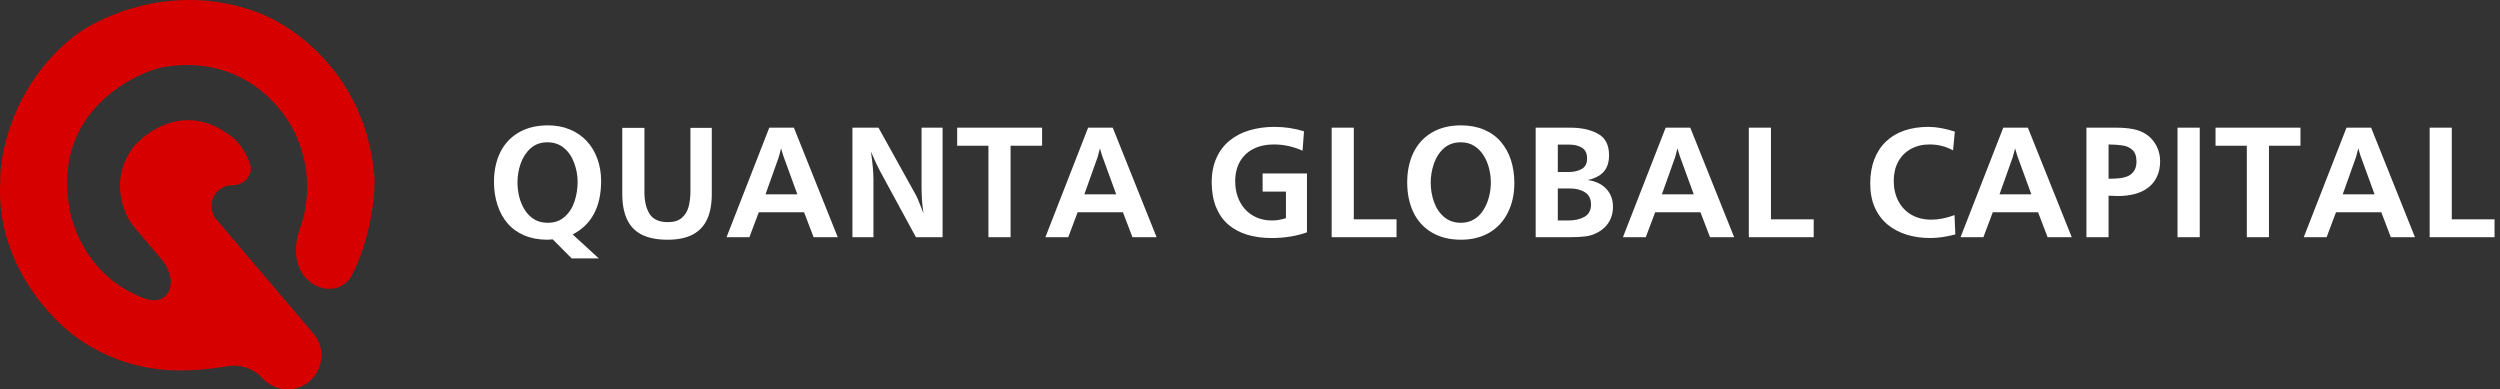 <svg xmlns="http://www.w3.org/2000/svg" width="411" height="64" viewBox="0 0 411 64" fill="none"><rect x="0" y="0" width="411" height="64" fill="#333333" stroke="none"/><path d="M13.094 55.837C21.928 61.778 30.308 61.359 37.451 60.199C39.514 59.864 41.618 60.537 43.048 62.062L43.215 62.24C44.267 63.363 45.737 64 47.276 64C52.02 64 54.589 58.444 51.515 54.83L35.569 36.077C33.687 33.864 35.26 30.462 38.165 30.462C40.114 30.462 41.721 28.797 41.097 26.951C40.172 24.218 38.507 22.633 37.563 22.096C30.566 16.986 24.153 21.437 21.82 24.302C18.533 28.832 19.778 33.314 21.037 35.814C21.319 36.374 21.693 36.879 22.097 37.358L26.564 42.654C29.67 46.337 27.724 50.864 23.329 48.891C14.556 45.48 11.632 37.072 11.267 33.295C9.22 19.258 20.486 12.662 26.375 11.119C39.73 8.584 46.968 17.861 48.917 22.816C51.289 28.712 50.629 33.984 49.288 37.653C48.317 40.308 48.34 43.501 50.21 45.621C52.415 48.119 56.304 48.205 57.839 45.247C60.696 39.742 61.559 33.174 61.589 29.883C60.614 12.435 48.024 3.93 41.85 1.858C28.496 -2.918 16.465 2.63 12.12 6.001C2.177 13.897 -0.073 25.212 0.044 29.883C-0.716 43.215 8.505 52.75 13.094 55.837Z" fill="#D70000"></path><path d="M98.441 42.48H93.985L90.874 39.356C90.487 39.391 90.192 39.409 89.99 39.409C88.584 39.409 87.327 39.176 86.22 38.71C85.121 38.244 84.203 37.589 83.464 36.746C82.735 35.902 82.177 34.891 81.79 33.713C81.403 32.536 81.21 31.266 81.21 29.903C81.21 28.058 81.557 26.432 82.251 25.025C82.955 23.619 83.97 22.534 85.297 21.769C86.633 20.996 88.232 20.609 90.096 20.609C91.423 20.609 92.627 20.837 93.708 21.294C94.789 21.743 95.707 22.375 96.463 23.193C97.219 24.002 97.799 24.968 98.204 26.093C98.617 27.218 98.823 28.436 98.823 29.745C98.823 34.008 97.263 36.939 94.143 38.539L98.441 42.48ZM94.96 29.903C94.96 28.857 94.776 27.829 94.407 26.818C94.046 25.799 93.488 24.973 92.732 24.34C91.985 23.707 91.071 23.391 89.99 23.391C88.9 23.391 87.982 23.72 87.235 24.379C86.497 25.039 85.952 25.873 85.6 26.884C85.249 27.886 85.073 28.919 85.073 29.982C85.073 30.756 85.165 31.534 85.35 32.316C85.543 33.098 85.846 33.823 86.259 34.491C86.681 35.159 87.204 35.682 87.828 36.06C88.452 36.438 89.19 36.627 90.043 36.627C91.177 36.627 92.113 36.293 92.851 35.625C93.589 34.957 94.126 34.113 94.46 33.094C94.793 32.065 94.96 31.002 94.96 29.903ZM113.51 21.018H117.017V31.92C117.017 33.564 116.762 34.94 116.252 36.047C115.742 37.154 114.951 37.994 113.879 38.565C112.807 39.127 111.431 39.409 109.752 39.409C108.065 39.409 106.667 39.141 105.56 38.605C104.461 38.06 103.644 37.229 103.108 36.113C102.572 34.997 102.304 33.59 102.304 31.894V21.018H105.942V31.578C105.942 33.072 106.228 34.272 106.799 35.177C107.371 36.073 108.373 36.522 109.805 36.522C110.79 36.522 111.554 36.284 112.099 35.81C112.644 35.335 113.013 34.724 113.207 33.977C113.409 33.221 113.51 32.369 113.51 31.419V21.018ZM137.728 39H133.76L132.191 34.9H124.742L123.2 39H119.442L126.469 20.991H130.517L137.728 39ZM131.083 31.947L128.763 25.579C128.71 25.439 128.592 25.043 128.407 24.393C128.337 24.665 128.267 24.942 128.196 25.223C128.126 25.496 128.064 25.715 128.012 25.882L125.85 31.947H131.083ZM154.959 39H150.582L144.676 28.123C144.298 27.438 143.801 26.375 143.186 24.933C143.458 26.805 143.595 28.352 143.595 29.574V39H140.141V20.991H144.425L150.477 31.894C150.688 32.281 150.824 32.558 150.885 32.725C150.956 32.892 151.083 33.208 151.268 33.674C151.452 34.14 151.641 34.61 151.834 35.084C151.615 33.828 151.505 32.36 151.505 30.681V20.991H154.959V39ZM166.139 39H162.5V23.957H157.358V20.991H171.32V23.957H166.139V39ZM190.146 39H186.178L184.609 34.9H177.16L175.618 39H171.86L178.887 20.991H182.935L190.146 39ZM183.501 31.947L181.181 25.579C181.128 25.439 181.01 25.043 180.825 24.393C180.755 24.665 180.685 24.942 180.614 25.223C180.544 25.496 180.482 25.715 180.43 25.882L178.268 31.947H183.501ZM214.865 28.519V38.196C213.099 38.82 211.165 39.132 209.064 39.132C207.57 39.132 206.217 38.947 205.004 38.578C203.791 38.2 202.75 37.633 201.879 36.877C201.018 36.113 200.354 35.15 199.889 33.99C199.432 32.821 199.203 31.477 199.203 29.956C199.203 28.453 199.462 27.126 199.981 25.975C200.5 24.814 201.229 23.856 202.169 23.101C203.11 22.336 204.204 21.773 205.452 21.413C206.7 21.044 208.058 20.859 209.526 20.859C211.205 20.859 212.822 21.101 214.377 21.584L214.14 24.775C212.62 24.089 211.042 23.747 209.407 23.747C208.159 23.747 207.056 23.984 206.098 24.459C205.14 24.933 204.393 25.627 203.857 26.541C203.33 27.456 203.066 28.55 203.066 29.824C203.066 30.712 203.202 31.547 203.475 32.329C203.747 33.111 204.147 33.797 204.674 34.386C205.21 34.975 205.852 35.432 206.599 35.757C207.346 36.082 208.186 36.245 209.117 36.245C209.882 36.245 210.646 36.117 211.411 35.862V31.498H207.575V28.519H214.865ZM229.591 36.06V39H218.926V20.991H222.564V36.06H229.591ZM248.958 30.114C248.958 31.907 248.606 33.511 247.903 34.926C247.209 36.341 246.198 37.444 244.871 38.235C243.544 39.018 241.979 39.409 240.178 39.409C238.323 39.409 236.728 39.013 235.392 38.222C234.056 37.431 233.045 36.324 232.36 34.9C231.683 33.467 231.345 31.828 231.345 29.982C231.345 28.137 231.688 26.506 232.373 25.091C233.059 23.676 234.065 22.578 235.392 21.795C236.728 21.004 238.323 20.609 240.178 20.609C241.584 20.609 242.841 20.842 243.948 21.308C245.056 21.773 245.979 22.433 246.717 23.285C247.455 24.138 248.013 25.14 248.391 26.291C248.769 27.442 248.958 28.717 248.958 30.114ZM245.095 30.035C245.095 29.253 244.999 28.471 244.805 27.689C244.612 26.906 244.309 26.19 243.896 25.54C243.491 24.889 242.977 24.371 242.353 23.984C241.729 23.588 240.995 23.391 240.151 23.391C239.044 23.391 238.117 23.72 237.37 24.379C236.631 25.039 236.086 25.882 235.735 26.911C235.383 27.93 235.208 28.972 235.208 30.035C235.208 31.099 235.383 32.14 235.735 33.16C236.086 34.17 236.636 35.001 237.383 35.651C238.139 36.302 239.07 36.627 240.178 36.627C241.004 36.627 241.729 36.434 242.353 36.047C242.986 35.66 243.5 35.142 243.896 34.491C244.3 33.841 244.599 33.129 244.792 32.355C244.994 31.582 245.095 30.809 245.095 30.035ZM252.465 39V20.991H258.213C259.997 20.991 261.496 21.325 262.708 21.993C263.921 22.652 264.528 23.83 264.528 25.526C264.528 26.686 264.229 27.596 263.631 28.255C263.042 28.906 262.164 29.354 260.995 29.6C261.575 29.662 262.124 29.811 262.643 30.048C263.17 30.277 263.623 30.584 264 30.971C264.378 31.349 264.668 31.793 264.871 32.303C265.073 32.804 265.174 33.379 265.174 34.03C265.174 34.584 265.086 35.12 264.91 35.638C264.734 36.157 264.471 36.627 264.119 37.049C263.768 37.462 263.346 37.813 262.854 38.103C262.177 38.508 261.469 38.758 260.731 38.855C260.001 38.952 259.065 39 257.923 39H252.465ZM256.104 36.245H257.857C258.894 36.245 259.769 36.047 260.48 35.651C261.201 35.247 261.562 34.57 261.562 33.621C261.562 32.698 261.232 32.03 260.573 31.617C259.914 31.195 259.092 30.984 258.107 30.984H256.104V36.245ZM256.104 28.282H257.831C258.718 28.282 259.452 28.115 260.032 27.781C260.621 27.447 260.916 26.875 260.916 26.067C260.916 25.232 260.643 24.643 260.098 24.3C259.553 23.949 258.837 23.773 257.949 23.773H256.104V28.282ZM285.094 39H281.126L279.557 34.9H272.108L270.566 39H266.809L273.835 20.991H277.883L285.094 39ZM278.45 31.947L276.129 25.579C276.077 25.439 275.958 25.043 275.773 24.393C275.703 24.665 275.633 24.942 275.562 25.223C275.492 25.496 275.431 25.715 275.378 25.882L273.216 31.947H278.45ZM298.172 36.06V39H287.507V20.991H291.146V36.06H298.172ZM321.323 35.361L321.455 38.539C319.96 38.934 318.594 39.132 317.354 39.132C315.948 39.132 314.647 38.947 313.452 38.578C312.257 38.209 311.202 37.647 310.288 36.891C309.383 36.126 308.684 35.181 308.192 34.056C307.708 32.931 307.467 31.635 307.467 30.167C307.467 28.699 307.687 27.385 308.126 26.225C308.565 25.065 309.203 24.085 310.038 23.285C310.881 22.477 311.892 21.87 313.07 21.466C314.248 21.061 315.566 20.859 317.025 20.859C318.326 20.859 319.776 21.119 321.375 21.637L321.085 24.722C319.899 24.072 318.611 23.747 317.223 23.747C316.045 23.747 315.008 24.002 314.111 24.511C313.215 25.012 312.525 25.715 312.042 26.621C311.567 27.526 311.33 28.567 311.33 29.745C311.33 30.967 311.58 32.065 312.081 33.041C312.591 34.017 313.312 34.773 314.243 35.309C315.175 35.845 316.265 36.113 317.513 36.113C318.699 36.113 319.969 35.862 321.323 35.361ZM340.597 39H336.629L335.06 34.9H327.611L326.069 39H322.312L329.338 20.991H333.386L340.597 39ZM333.953 31.947L331.632 25.579C331.58 25.439 331.461 25.043 331.276 24.393C331.206 24.665 331.136 24.942 331.065 25.223C330.995 25.496 330.934 25.715 330.881 25.882L328.719 31.947H333.953ZM346.648 32.171V39H343.01V20.991H347.954C348.973 20.991 349.892 21.07 350.709 21.229C351.535 21.387 352.282 21.694 352.95 22.151C353.627 22.635 354.159 23.259 354.545 24.023C354.932 24.788 355.125 25.605 355.125 26.476C355.125 27.477 354.945 28.348 354.585 29.086C354.225 29.824 353.732 30.426 353.108 30.892C352.484 31.349 351.75 31.688 350.907 31.907C350.063 32.118 349.167 32.224 348.217 32.224C347.857 32.224 347.334 32.206 346.648 32.171ZM346.648 29.389C347.281 29.389 347.857 29.363 348.375 29.31C348.903 29.257 349.377 29.143 349.799 28.967C350.221 28.791 350.564 28.506 350.828 28.11C351.1 27.715 351.236 27.196 351.236 26.555C351.236 25.685 351.017 25.052 350.577 24.656C350.138 24.252 349.61 24.006 348.995 23.918C348.389 23.821 347.606 23.764 346.648 23.747V29.389ZM361.638 39H357.986V20.991H361.638V39ZM373.016 39H369.377V23.957H364.235V20.991H378.197V23.957H373.016V39ZM397.023 39H393.055L391.486 34.9H384.037L382.495 39H378.737L385.764 20.991H389.812L397.023 39ZM390.378 31.947L388.058 25.579C388.005 25.439 387.887 25.043 387.702 24.393C387.632 24.665 387.562 24.942 387.491 25.223C387.421 25.496 387.359 25.715 387.307 25.882L385.145 31.947H390.378ZM410.101 36.06V39H399.436V20.991H403.074V36.06H410.101Z" fill="white"></path></svg>